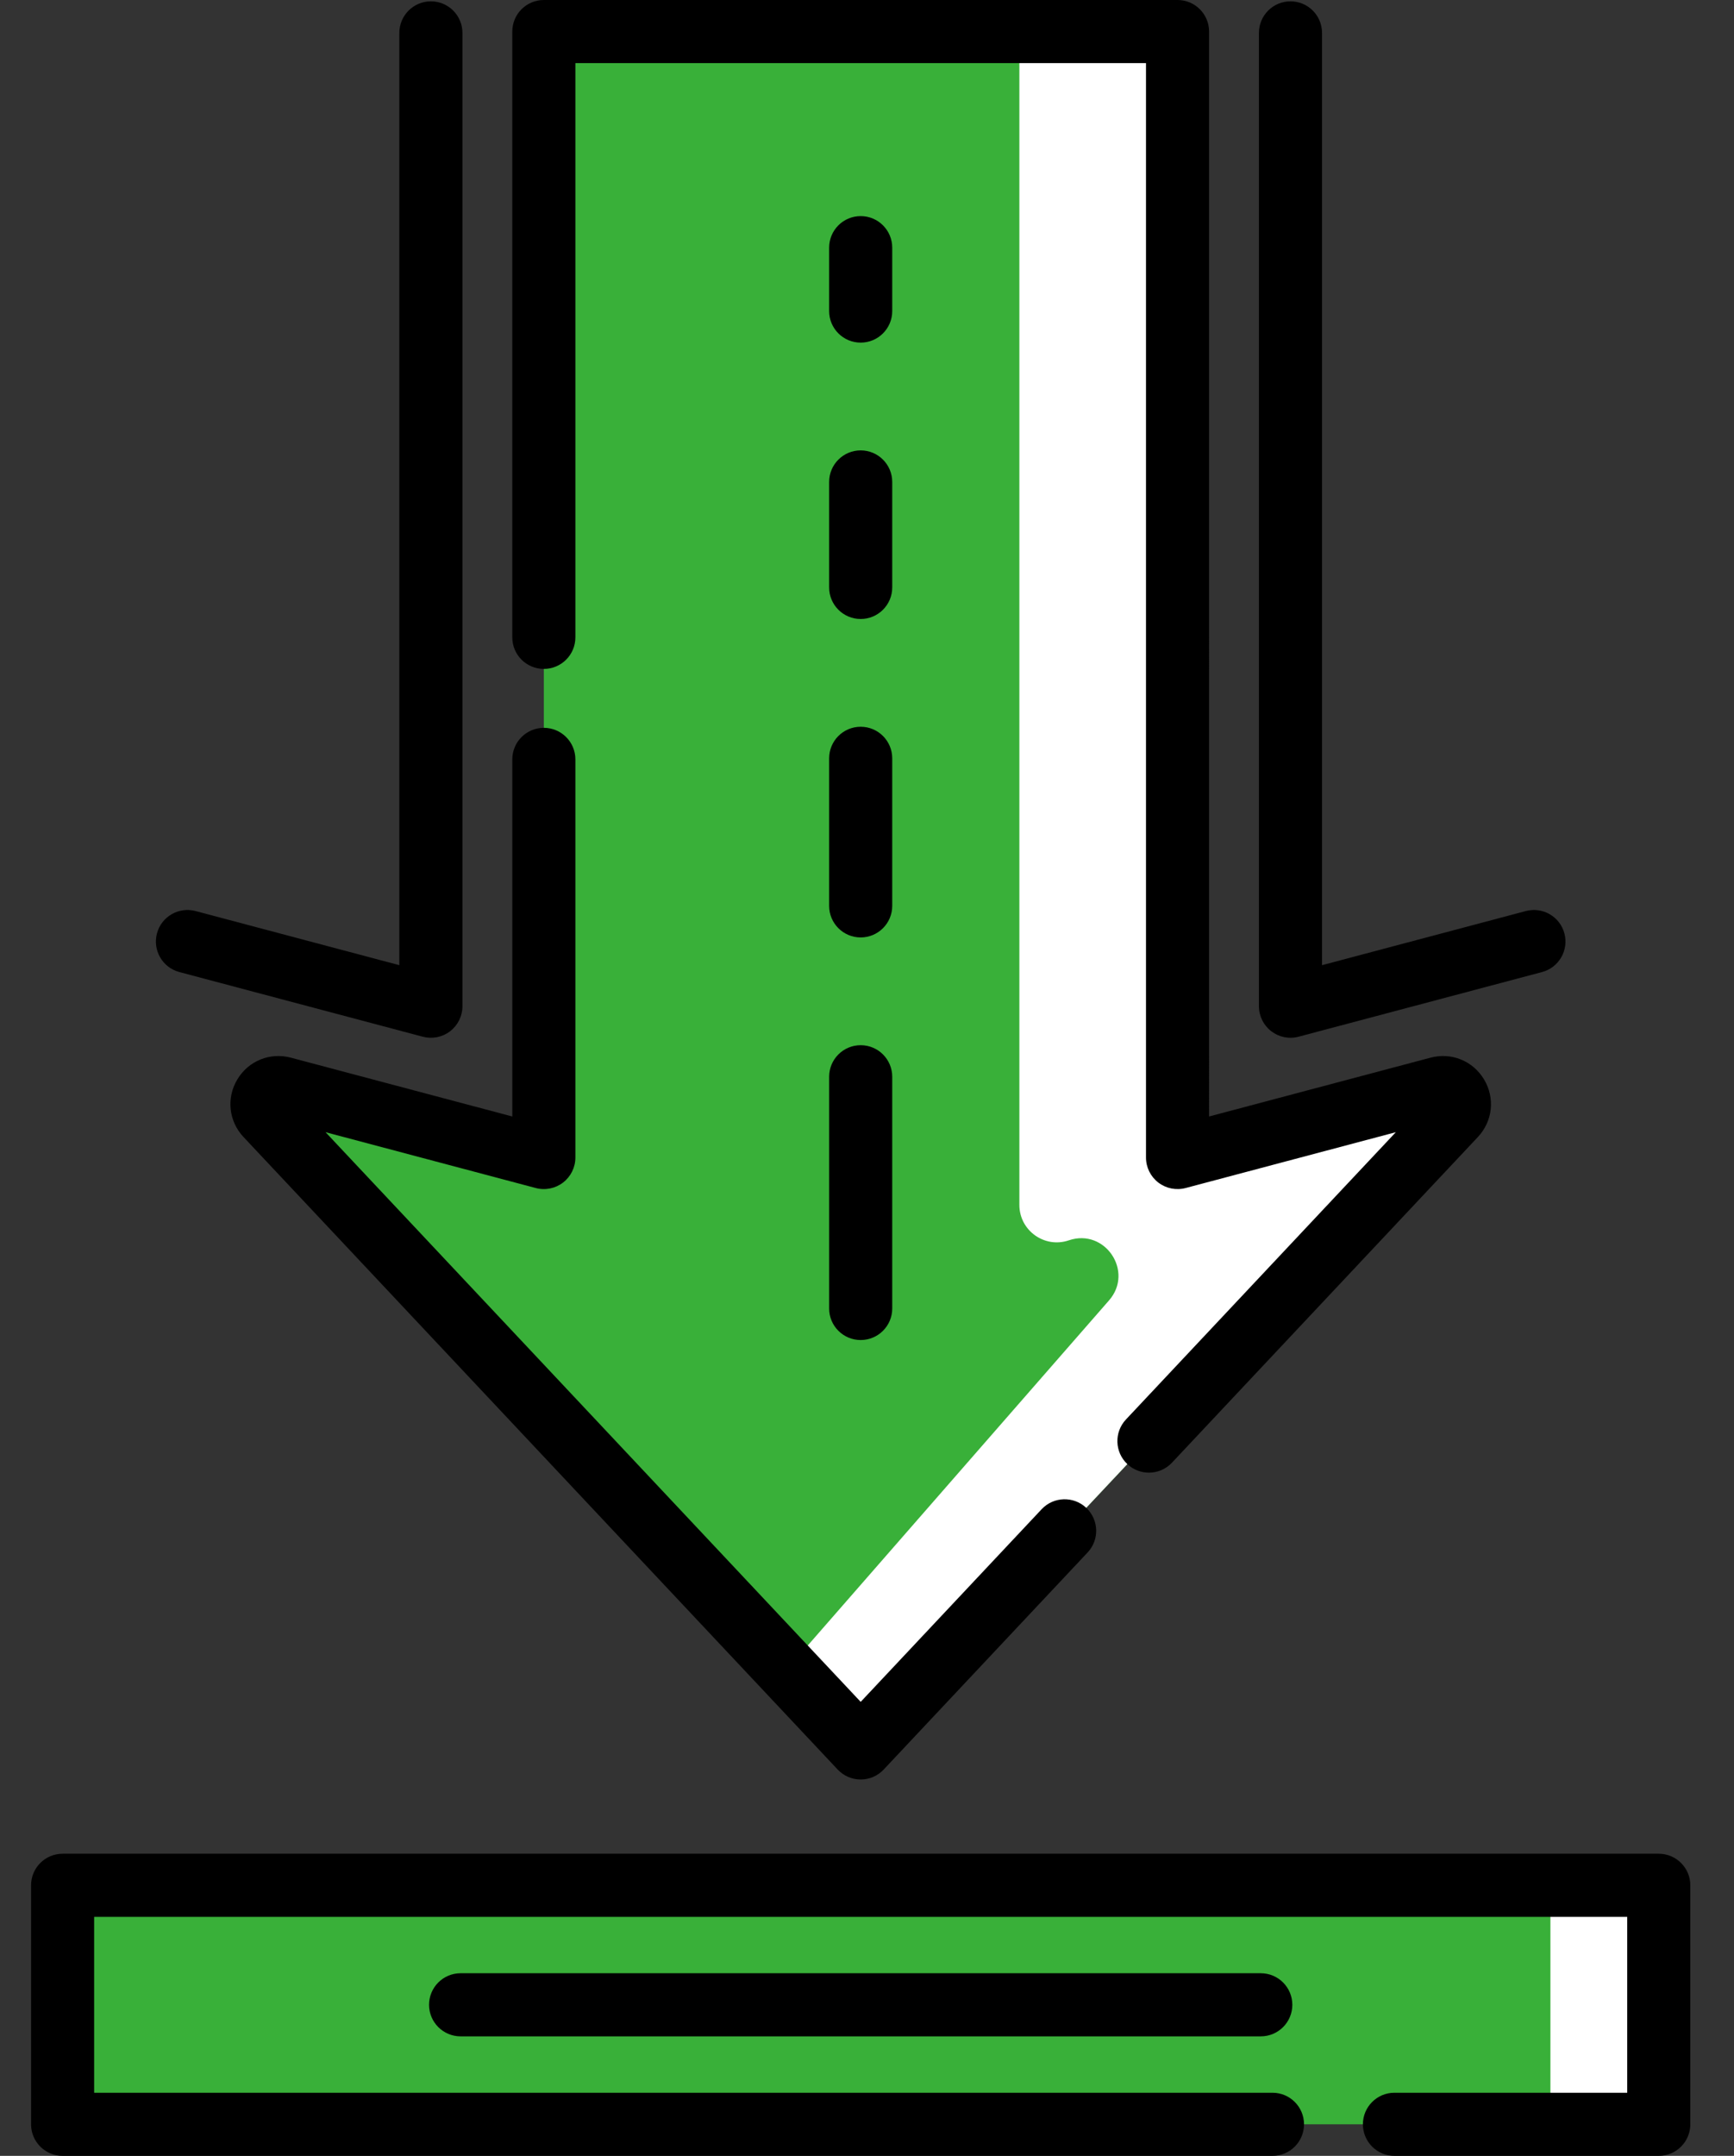 <?xml version="1.0" encoding="utf-8"?>
<!-- Generator: Adobe Illustrator 16.0.0, SVG Export Plug-In . SVG Version: 6.00 Build 0)  -->
<!DOCTYPE svg PUBLIC "-//W3C//DTD SVG 1.1//EN" "http://www.w3.org/Graphics/SVG/1.1/DTD/svg11.dtd">
<svg version="1.1" id="Isolation_Mode" xmlns="http://www.w3.org/2000/svg" xmlns:xlink="http://www.w3.org/1999/xlink" x="0px"
	 y="0px" width="412px" height="512px" viewBox="51.5 0 412 512" enable-background="new 51.5 0 412 512" xml:space="preserve">
<rect x="51.5" y="0" width="412" height="512" fill="#333333" stroke="none"/>
<g>
	<path fill="#39B039" d="M256,415.124l141.175-150.216c2.7-2.873-0.053-7.486-3.862-6.475l-62.029,16.469V7.495H180.717v267.407
		l-62.028-16.469c-3.811-1.012-6.563,3.602-3.862,6.473L256,415.124z"/>
	<path fill="#FFFFFF" d="M293.704,7.495h37.579v267.407l62.028-16.469c3.812-1.012,6.563,3.602,3.863,6.473L256,415.124
		l-17.534-18.657l76.545-87.639c5.978-6.844-0.954-17.188-9.557-14.259c-5.765,1.962-11.751-2.323-11.751-8.413V7.495z"/>
	<path fill="#39B039" d="M66.375,447.746h379.25v56.759H66.375V447.746z"/>
	<path fill="#FFFFFF" d="M419.88,447.746h25.744v56.759H419.88V447.746z"/>
	<g>
		<path d="M94.113,230.856l57.843,15.358c2.206,0.585,4.613,0.143,6.493-1.303c1.845-1.418,2.926-3.614,2.926-5.941V7.813
			c0-4.139-3.355-7.495-7.496-7.495c-4.14,0-7.495,3.356-7.495,7.495v221.41l-48.424-12.857c-4.004-1.062-8.105,1.321-9.168,5.321
			C87.73,225.689,90.113,229.794,94.113,230.856L94.113,230.856z"/>
		<path d="M353.551,244.909c1.82,1.4,4.215,1.908,6.493,1.303l57.843-15.356c4-1.062,6.383-5.167,5.32-9.168
			c-1.061-4-5.167-6.382-9.168-5.321l-48.424,12.857V7.813c0-4.139-3.354-7.495-7.495-7.495s-7.495,3.356-7.495,7.495v231.155
			C350.625,241.296,351.706,243.491,353.551,244.909L353.551,244.909z"/>
		<path d="M263.494,58.818c0-4.14-3.354-7.495-7.495-7.495c-4.141,0-7.495,3.355-7.495,7.495v15.057c0,4.14,3.354,7.495,7.495,7.495
			c4.141,0,7.495-3.355,7.495-7.495V58.818z"/>
		<path d="M263.494,114.459c0-4.139-3.354-7.495-7.495-7.495c-4.141,0-7.495,3.356-7.495,7.495v25.051
			c0,4.139,3.354,7.495,7.495,7.495c4.141,0,7.495-3.356,7.495-7.495V114.459z"/>
		<path d="M263.494,180.094c0-4.139-3.354-7.495-7.495-7.495c-4.141,0-7.495,3.356-7.495,7.495v35.044
			c0,4.139,3.354,7.495,7.495,7.495c4.141,0,7.495-3.356,7.495-7.495V180.094z"/>
		<path d="M256,248.227c-4.141,0-7.495,3.355-7.495,7.495v55.032c0,4.141,3.354,7.494,7.495,7.494c4.141,0,7.495-3.354,7.495-7.494
			v-55.032C263.494,251.582,260.141,248.227,256,248.227L256,248.227z"/>
		<path d="M160.94,468.629c-4.141,0-7.496,3.355-7.496,7.495c0,4.141,3.355,7.496,7.496,7.496h190.122
			c4.141,0,7.495-3.355,7.495-7.496c0-4.14-3.354-7.495-7.495-7.495H160.94z"/>
		<path d="M445.625,440.251H66.375c-4.14,0-7.495,3.354-7.495,7.495v56.759c0,4.141,3.355,7.495,7.495,7.495h287.466
			c4.141,0,7.495-3.354,7.495-7.495s-3.354-7.495-7.495-7.495H73.87v-41.769h364.259v41.769h-55.308
			c-4.141,0-7.495,3.354-7.495,7.495s3.354,7.495,7.495,7.495h62.803c4.141,0,7.496-3.354,7.496-7.495v-56.759
			C453.121,443.605,449.765,440.251,445.625,440.251L445.625,440.251z"/>
		<path d="M180.716,158.862c4.141,0,7.496-3.355,7.496-7.495V14.991h135.576v259.912c0,2.327,1.081,4.521,2.927,5.941
			c1.845,1.418,4.244,1.898,6.492,1.303l49.942-13.26l-64.122,68.229c-2.835,3.018-2.688,7.761,0.328,10.596
			c1.446,1.359,3.292,2.033,5.133,2.033c1.995,0,3.987-0.793,5.462-2.361l72.686-77.342c3.527-3.754,4.125-9.246,1.485-13.669
			c-2.639-4.422-7.755-6.503-12.732-5.184l-52.609,13.968V7.495c0-4.139-3.355-7.495-7.496-7.495H180.716
			c-4.14,0-7.495,3.356-7.495,7.495v143.872C173.221,155.506,176.577,158.862,180.716,158.862L180.716,158.862z"/>
		<path d="M107.88,256.372c-2.64,4.423-2.042,9.915,1.485,13.669l141.174,150.216c1.416,1.508,3.393,2.362,5.461,2.362
			s4.045-0.854,5.461-2.362l48.46-51.563c2.835-3.018,2.688-7.762-0.328-10.596c-3.017-2.835-7.761-2.688-10.596,0.328L256,404.179
			L128.852,268.887l49.942,13.26c2.249,0.596,4.648,0.115,6.493-1.303c1.845-1.42,2.926-3.614,2.926-5.941v-94.554
			c0-4.139-3.355-7.495-7.496-7.495c-4.14,0-7.495,3.356-7.495,7.495v84.808l-52.609-13.967
			C115.642,249.87,110.519,251.949,107.88,256.372z"/>
	</g>
</g>
</svg>
